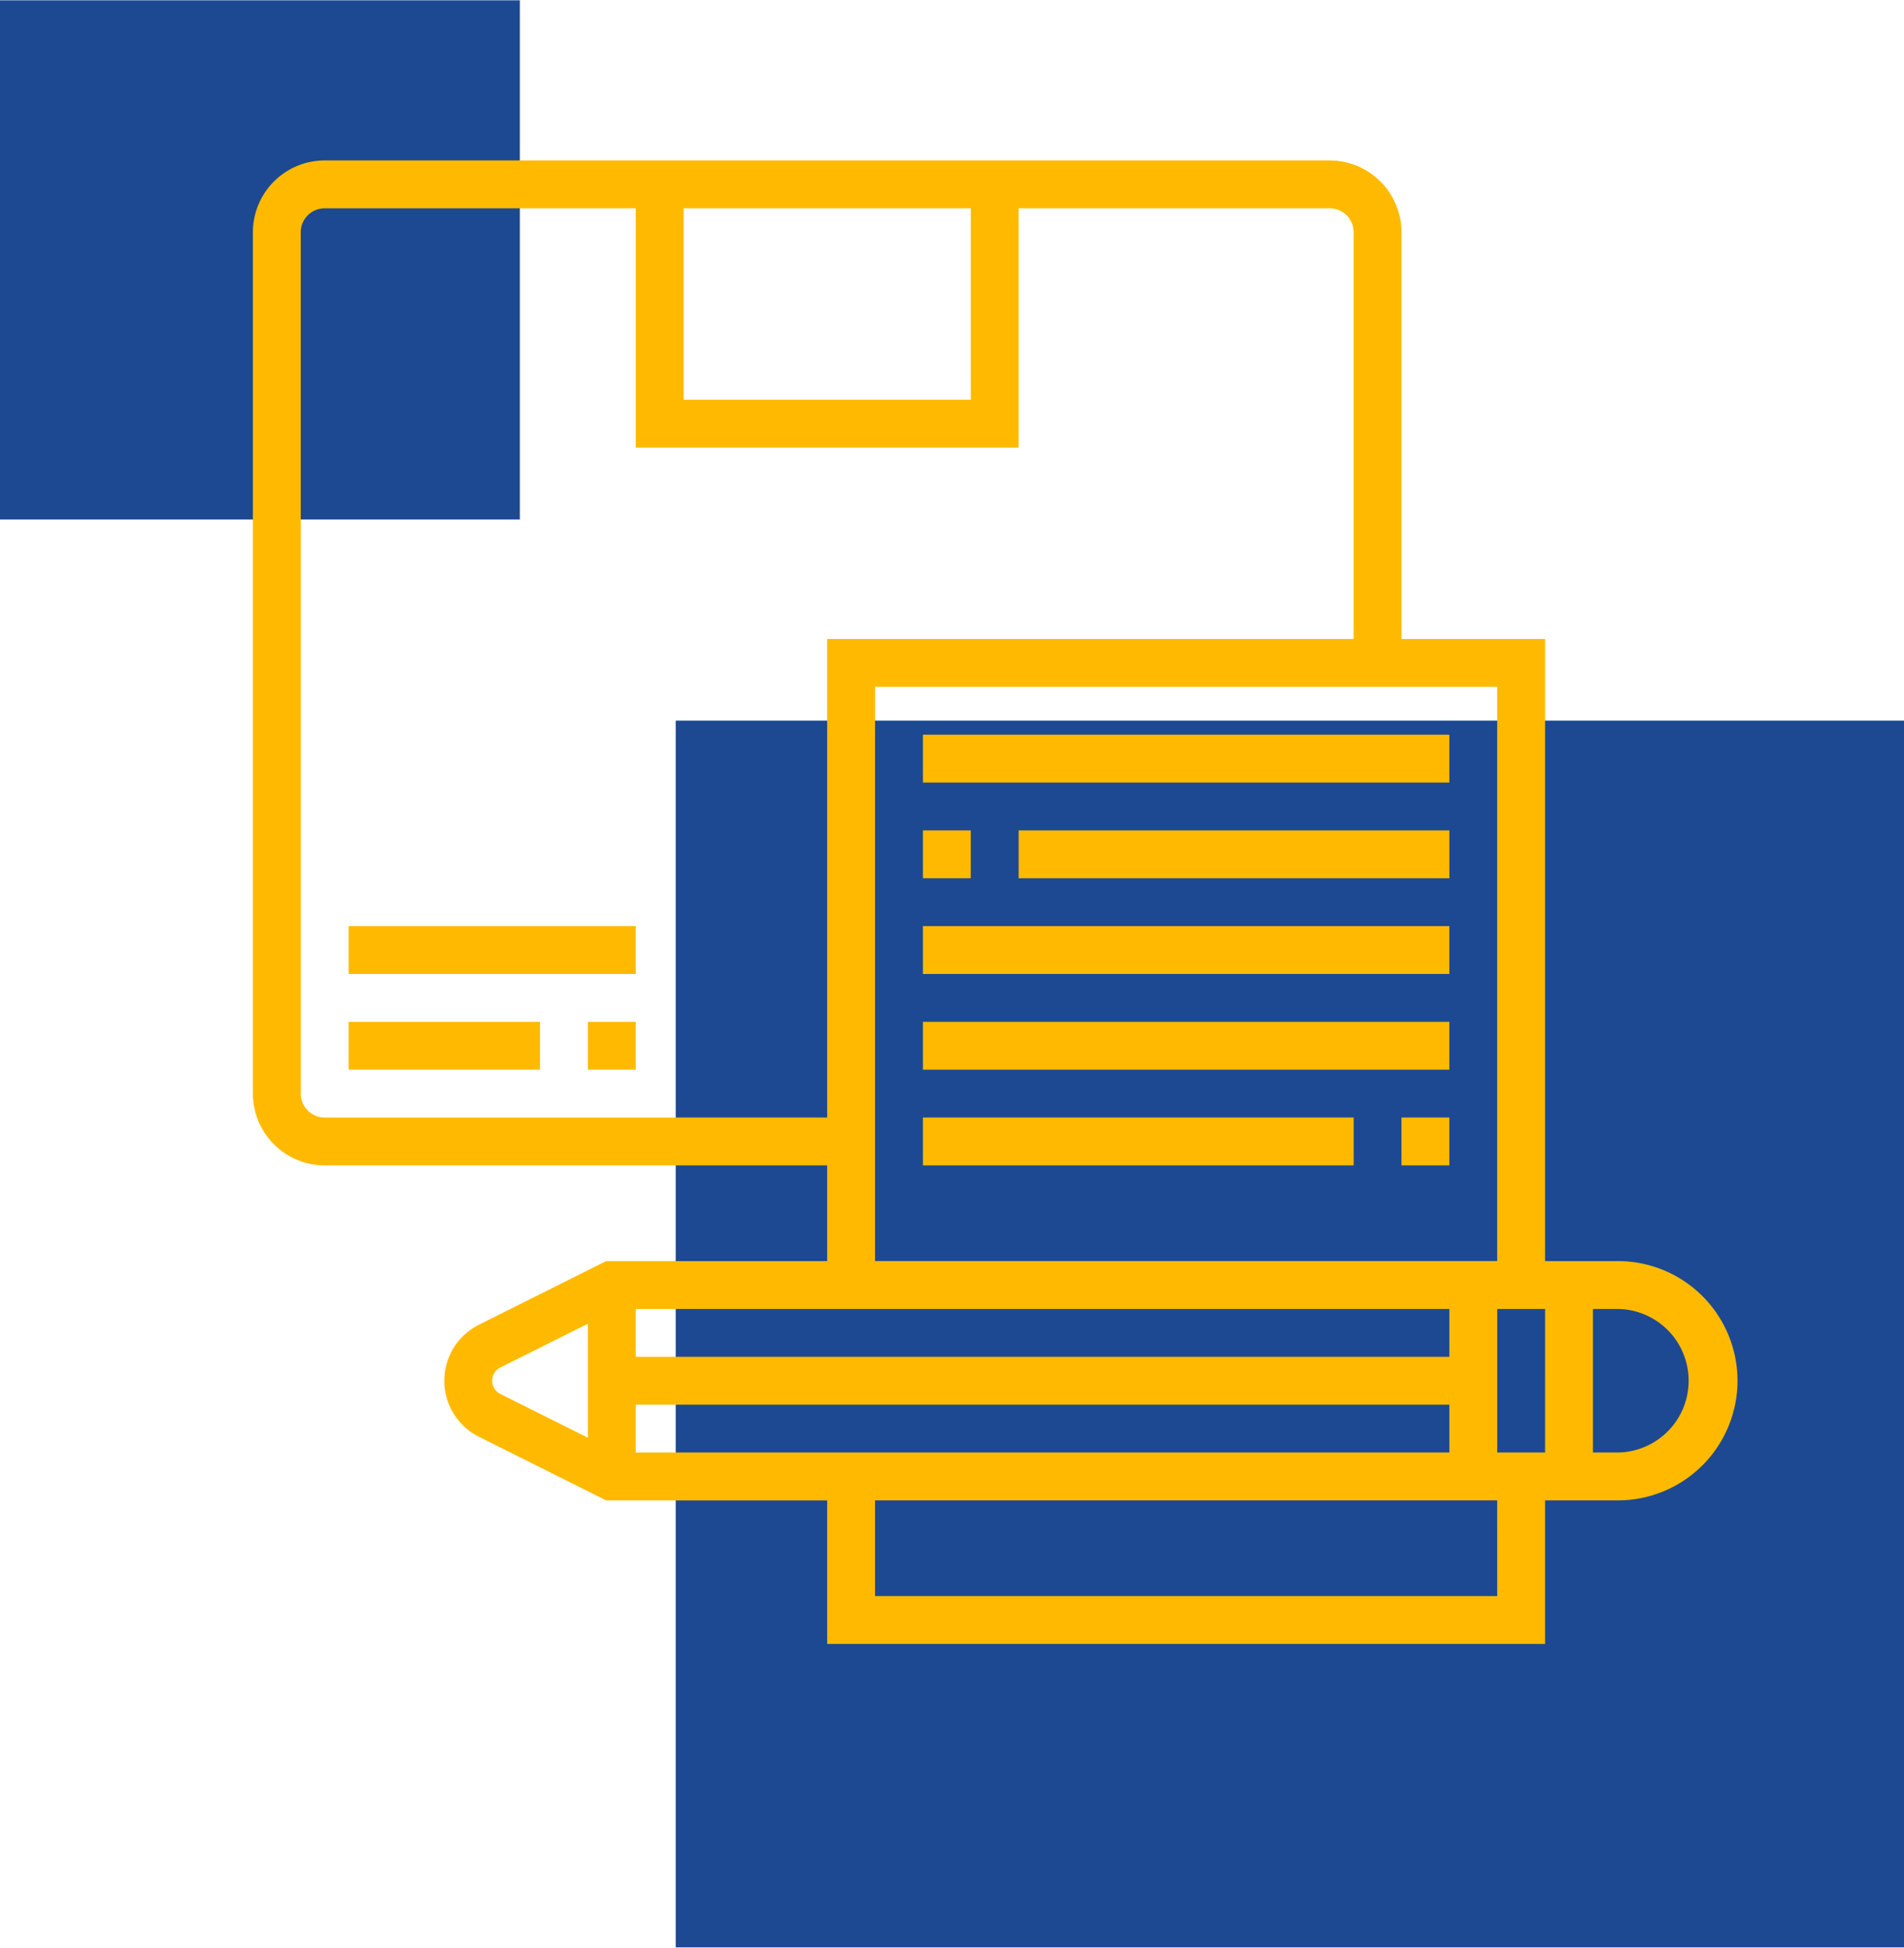 <svg xmlns="http://www.w3.org/2000/svg" width="112.9px" height="115.5px" viewBox="0 0 225.87 231">
					  <defs>
					    <style>
					      .cls-1 {
					        fill: #1d4992;
					      }

					      .cls-2 {
					        fill: #ffba00;
					      }
					    </style>
					  </defs>
					  <g id="Icons" transform="translate(-101 -5387)">
					    <rect id="Rectangle_1372" data-name="Rectangle 1372" class="cls-1" width="61.67" height="61.6" transform="translate(101 5387)"/>
					    <rect id="Rectangle_1372_copy" data-name="Rectangle 1372 copy" class="cls-1" width="145.71" height="145.54" transform="translate(181.16 5472.46)"/>
					    <g id="Vector_Smart_Object" data-name="Vector Smart Object" transform="translate(131 5406)">
					      <path id="Path_1" data-name="Path 1" class="cls-2" d="M161.806,130.581H153.29V56.774H136.258V8.516A8.527,8.527,0,0,0,127.742,0H8.516A8.527,8.527,0,0,0,0,8.516V110.71a8.527,8.527,0,0,0,8.516,8.516H68.129v11.355H41.911l-15.09,7.546a7.432,7.432,0,0,0,0,13.3l15.094,7.546H68.129V176H153.29V158.968h8.516a14.194,14.194,0,1,0,0-28.387Zm-19.871,11.355H45.419v-5.677h96.516Zm-96.516,5.677h96.516v5.677H45.419Zm102.194-11.355h5.677V153.29h-5.677ZM51.1,5.677H85.161v22.71H51.1ZM8.516,113.548a2.842,2.842,0,0,1-2.839-2.839V8.516A2.842,2.842,0,0,1,8.516,5.677h36.9V34.065H90.839V5.677h36.9a2.842,2.842,0,0,1,2.839,2.839V56.774H68.129v56.774Zm65.29-51.1h73.806v68.129H73.806ZM28.387,144.774a1.749,1.749,0,0,1,.97-1.571l10.385-5.191v13.523l-10.385-5.191A1.749,1.749,0,0,1,28.387,144.774Zm119.226,25.548H73.806V158.968h73.806Zm14.194-17.032h-2.839V136.258h2.839a8.516,8.516,0,0,1,0,17.032Z"/>
					      <path id="Path_2" data-name="Path 2" class="cls-2" d="M79.484,68.129h62.452v5.677H79.484Z"/>
					      <path id="Path_3" data-name="Path 3" class="cls-2" d="M79.484,79.484h5.677v5.677H79.484Z"/>
					      <path id="Path_4" data-name="Path 4" class="cls-2" d="M90.839,79.484h51.1v5.677h-51.1Z"/>
					      <path id="Path_5" data-name="Path 5" class="cls-2" d="M79.484,90.839h62.452v5.677H79.484Z"/>
					      <path id="Path_6" data-name="Path 6" class="cls-2" d="M79.484,102.194h62.452v5.677H79.484Z"/>
					      <path id="Path_7" data-name="Path 7" class="cls-2" d="M136.258,113.548h5.677v5.677h-5.677Z"/>
					      <path id="Path_8" data-name="Path 8" class="cls-2" d="M79.484,113.548h51.1v5.677h-51.1Z"/>
					      <path id="Path_9" data-name="Path 9" class="cls-2" d="M11.355,102.194h22.71v5.677H11.355Z"/>
					      <path id="Path_10" data-name="Path 10" class="cls-2" d="M39.742,102.194h5.677v5.677H39.742Z"/>
					      <path id="Path_11" data-name="Path 11" class="cls-2" d="M11.355,90.839H45.419v5.677H11.355Z"/>
					    </g>
					  </g>
					</svg>